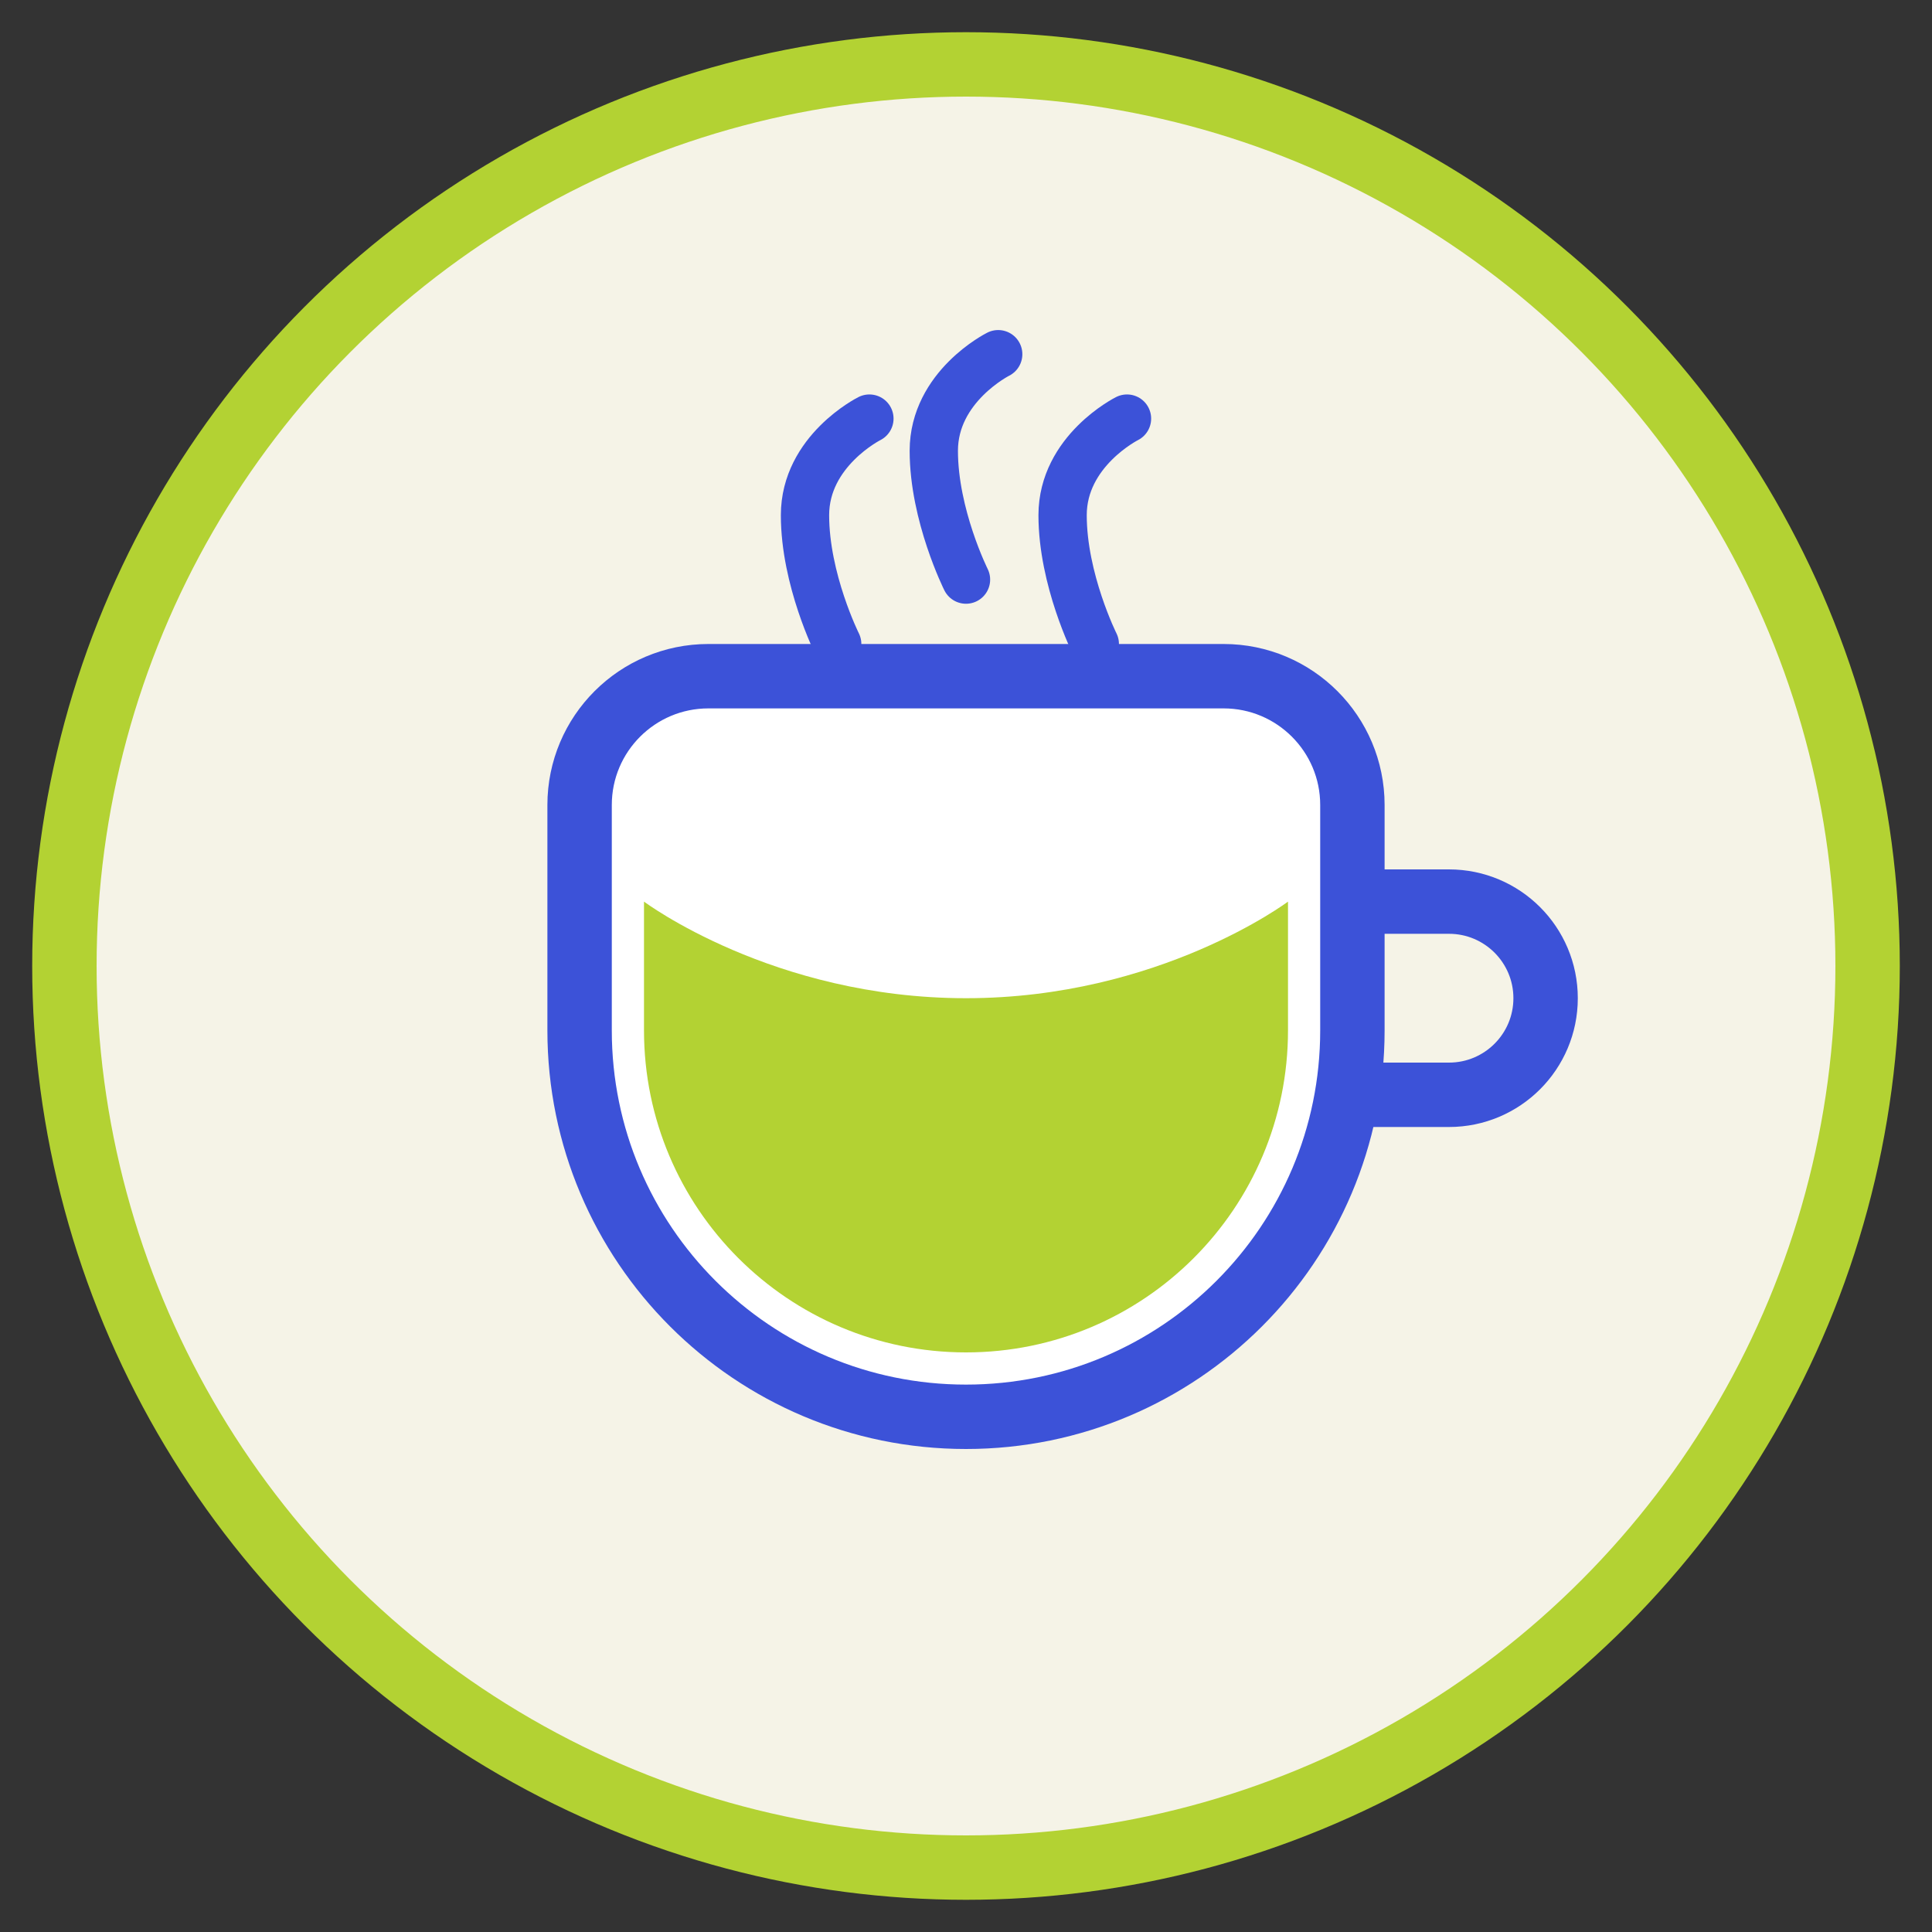 <svg width="60" height="60" viewBox="0 0 60 60" fill="none" xmlns="http://www.w3.org/2000/svg">
  <rect x="0" y="0" width="60" height="60" fill="#333333" stroke="none"/>
  <circle cx="30" cy="30" r="28" fill="#F5F3E7" stroke="#B3D233" stroke-width="2"/>
  
  <!-- Tea Cup -->
  <path d="M18 25C18 22.791 19.791 21 22 21H38C40.209 21 42 22.791 42 25V32C42 38.627 36.627 44 30 44C23.373 44 18 38.627 18 32V25Z" fill="white" stroke="#3C52D8" stroke-width="2"/>
  
  <!-- Tea -->
  <path d="M20 28C20 28 24 31 30 31C36 31 40 28 40 28V32C40 37.523 35.523 42 30 42C24.477 42 20 37.523 20 32V28Z" fill="#B3D233"/>
  
  <!-- Steam -->
  <path d="M26 20C26 20 25 18 25 16C25 14 27 13 27 13" stroke="#3C52D8" stroke-width="1.5" stroke-linecap="round"/>
  <path d="M30 18C30 18 29 16 29 14C29 12 31 11 31 11" stroke="#3C52D8" stroke-width="1.5" stroke-linecap="round"/>
  <path d="M34 20C34 20 33 18 33 16C33 14 35 13 35 13" stroke="#3C52D8" stroke-width="1.5" stroke-linecap="round"/>
  
  <!-- Cup Handle -->
  <path d="M42 28H45C46.657 28 48 29.343 48 31C48 32.657 46.657 34 45 34H42" stroke="#3C52D8" stroke-width="2"/>
</svg> 